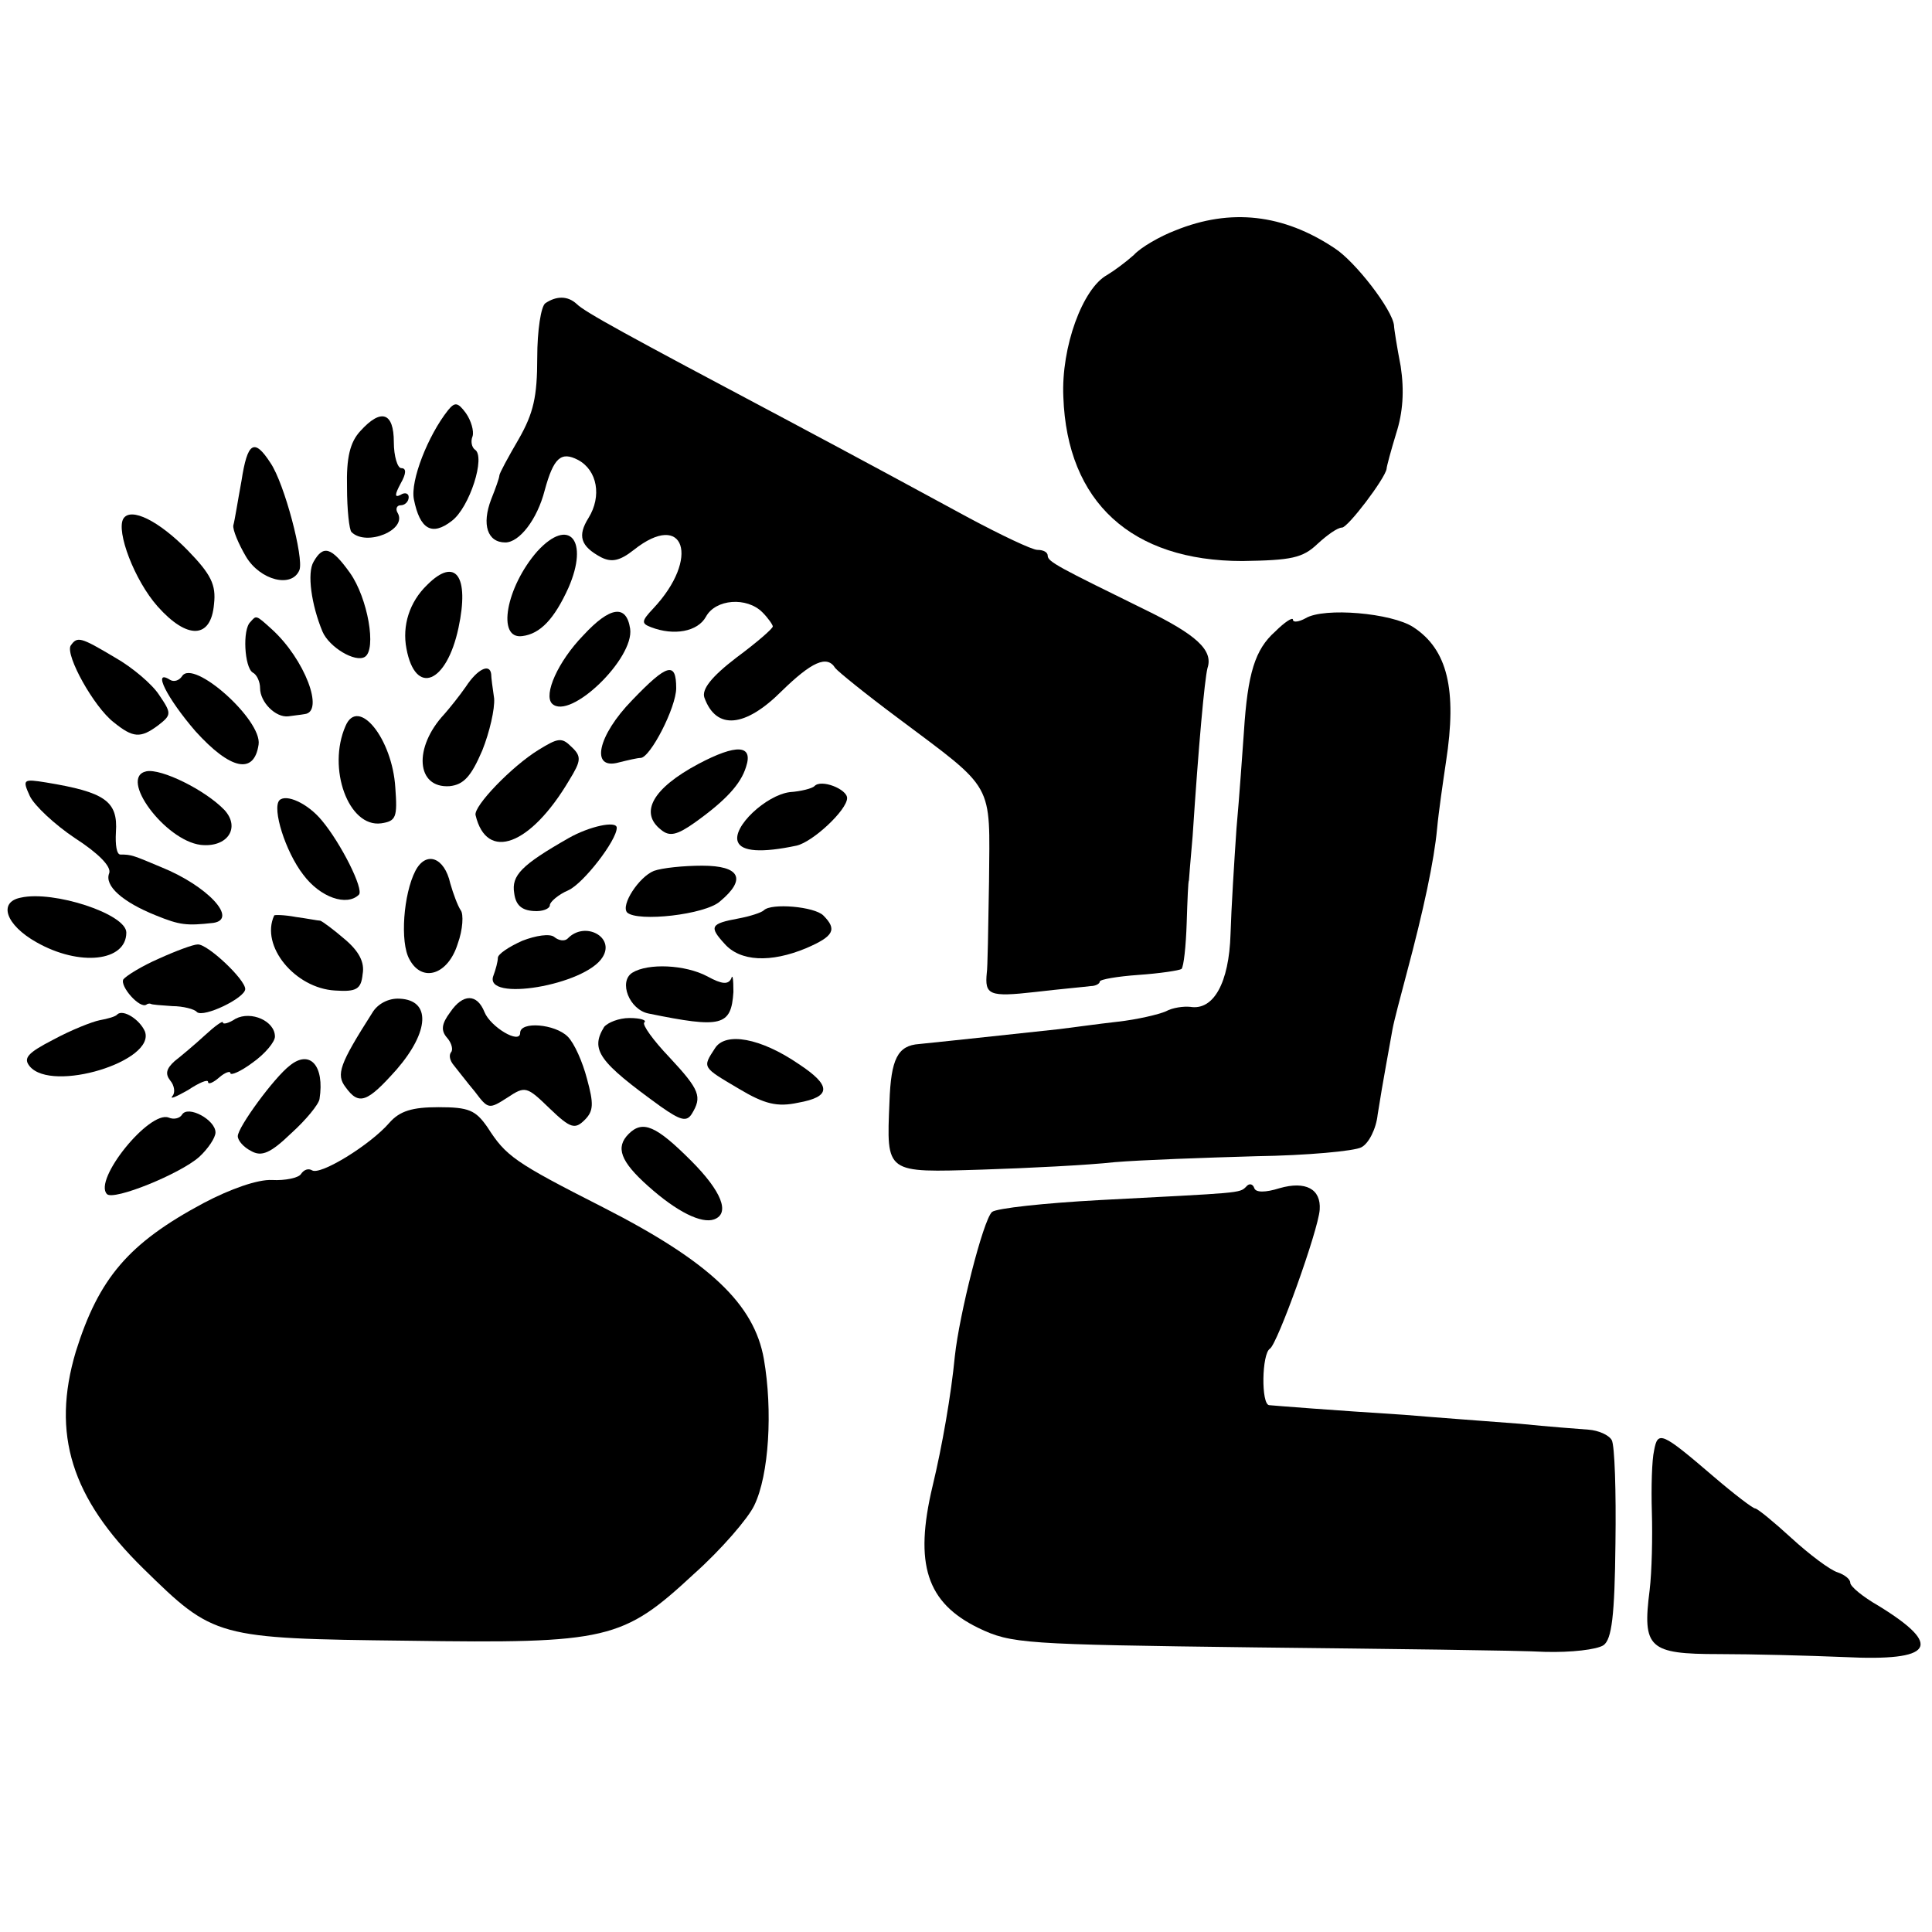 <?xml version="1.0" standalone="no"?>
<!DOCTYPE svg PUBLIC "-//W3C//DTD SVG 20010904//EN"
 "http://www.w3.org/TR/2001/REC-SVG-20010904/DTD/svg10.dtd">
<svg version="1.0" xmlns="http://www.w3.org/2000/svg"
 width="260pt" height="260pt" viewBox="0 0 260 260"
 preserveAspectRatio="xMidYMid meet">
<g transform="translate(0,260) scale(0.1,-0.1)"
fill="#000000" stroke="none">
<path d="M1582 2290 c-21 -8 -47 -23 -56 -33 -10 -9 -26 -21 -36 -27 -33 -18
-62 -97 -59 -164 5 -142 92 -221 241 -221 66 1 81 4 101 23 13 12 27 22 33 22
8 0 58 66 60 79 0 3 6 25 13 48 9 28 11 57 6 90 -5 26 -9 51 -9 55 -2 21 -52
86 -80 104 -69 46 -140 54 -214 24z"/>
<path d="M734 2192 c-6 -4 -11 -37 -11 -73 0 -53 -5 -75 -25 -110 -14 -24 -26
-46 -26 -49 0 -3 -5 -17 -11 -32 -13 -34 -5 -58 19 -58 19 0 43 31 53 70 12
44 22 53 45 41 26 -14 32 -49 14 -78 -15 -24 -11 -38 17 -53 14 -7 25 -5 44
10 68 54 90 -11 26 -79 -16 -17 -16 -20 -3 -25 31 -12 63 -6 74 14 13 24 55
27 76 6 8 -8 14 -17 14 -19 0 -3 -22 -22 -49 -42 -34 -26 -47 -43 -43 -54 16
-44 55 -40 104 9 40 39 61 49 72 31 4 -5 41 -35 84 -67 132 -99 124 -85 123
-220 -1 -64 -2 -119 -3 -123 -3 -30 3 -33 65 -26 34 4 68 7 75 8 6 0 12 3 12
6 0 3 24 7 52 9 29 2 55 6 58 8 3 3 6 31 7 62 1 31 2 57 3 57 0 0 2 27 5 60 8
122 16 210 20 226 8 24 -15 45 -85 79 -114 56 -130 64 -130 72 0 5 -6 8 -14 8
-7 0 -49 20 -92 43 -44 24 -155 84 -249 134 -213 113 -268 143 -279 154 -12
11 -27 11 -42 1z"/>
<path d="M603 2048 c-27 -34 -51 -95 -46 -120 8 -40 24 -50 51 -29 24 18 46
87 31 96 -4 3 -6 11 -3 18 2 7 -2 21 -9 31 -11 15 -15 15 -24 4z"/>
<path d="M485 2020 c-14 -15 -19 -36 -18 -76 0 -30 3 -57 6 -60 20 -20 76 3
62 26 -3 5 -1 10 4 10 6 0 11 5 11 11 0 5 -5 7 -11 3 -8 -4 -8 0 0 15 8 14 8
21 1 21 -5 0 -10 16 -10 35 0 40 -17 46 -45 15z"/>
<path d="M325 1953 c-5 -27 -9 -53 -11 -60 -1 -6 7 -25 17 -42 19 -32 62 -43
72 -18 6 16 -20 116 -39 144 -22 34 -31 28 -39 -24z"/>
<path d="M166 1902 c-10 -17 15 -83 46 -118 40 -45 72 -44 76 3 3 26 -4 40
-35 72 -39 40 -77 59 -87 43z"/>
<path d="M723 1858 c-42 -48 -55 -119 -20 -114 24 3 43 23 62 65 28 64 1 96
-42 49z"/>
<path d="M422 1844 c-9 -15 -3 -58 12 -94 9 -21 44 -42 57 -34 16 10 4 79 -20
113 -25 35 -36 38 -49 15z"/>
<path d="M575 1813 c-24 -23 -34 -55 -28 -86 12 -64 54 -47 70 28 15 70 -4 96
-42 58z"/>
<path d="M785 1745 c-34 -35 -54 -80 -42 -92 24 -23 111 61 105 101 -5 33 -27
30 -63 -9z"/>
<path d="M1757 1768 c-9 -5 -17 -6 -17 -2 0 4 -11 -3 -24 -16 -27 -24 -37 -56
-42 -135 -2 -27 -6 -86 -10 -130 -3 -44 -7 -108 -8 -142 -2 -66 -23 -103 -54
-98 -9 1 -24 -1 -33 -6 -9 -4 -38 -11 -65 -14 -27 -3 -62 -8 -79 -10 -28 -3
-148 -16 -188 -20 -29 -2 -38 -20 -40 -78 -4 -97 -6 -95 125 -91 62 2 142 6
178 10 36 3 121 6 190 8 69 1 133 7 142 12 10 5 20 25 22 44 3 19 8 49 11 65
3 17 7 39 9 50 2 11 11 45 19 75 23 86 37 152 41 195 2 22 8 63 12 90 15 97 2
151 -44 181 -29 19 -120 27 -145 12z"/>
<path d="M337 1763 c-11 -10 -8 -61 3 -68 6 -3 10 -13 10 -21 0 -19 21 -40 38
-38 6 1 17 2 22 3 27 3 0 74 -44 114 -22 20 -21 19 -29 10z"/>
<path d="M95 1731 c-7 -13 31 -82 58 -103 26 -21 36 -22 60 -4 18 14 18 16 1
41 -9 14 -36 37 -59 50 -47 28 -51 29 -60 16z"/>
<path d="M245 1690 c-4 -6 -11 -8 -16 -5 -25 16 -4 -25 34 -69 47 -52 79 -59
85 -18 5 33 -88 116 -103 92z"/>
<path d="M627 1676 c-9 -13 -22 -29 -29 -37 -42 -45 -38 -100 7 -97 19 2 29
13 44 48 10 25 17 56 16 70 -2 14 -4 28 -4 33 -2 15 -19 6 -34 -17z"/>
<path d="M851 1658 c-47 -48 -57 -95 -18 -84 12 3 25 6 29 6 13 0 48 68 48 94
0 36 -12 33 -59 -16z"/>
<path d="M465 1623 c-25 -57 4 -137 48 -131 20 3 22 8 19 48 -4 66 -50 123
-67 83z"/>
<path d="M725 1591 c-36 -22 -88 -76 -85 -88 15 -63 74 -41 126 47 16 26 17
32 3 45 -13 13 -18 12 -44 -4z"/>
<path d="M940 1572 c-62 -33 -80 -66 -50 -89 11 -9 21 -7 45 10 42 30 62 52
69 75 10 30 -13 31 -64 4z"/>
<path d="M197 1562 c-38 -8 25 -93 73 -99 36 -4 54 23 32 47 -26 27 -85 56
-105 52z"/>
<path d="M40 1529 c6 -13 34 -39 61 -57 31 -20 49 -38 46 -47 -7 -17 18 -39
63 -57 32 -13 41 -14 77 -10 34 5 -8 50 -70 75 -38 16 -40 17 -55 17 -5 0 -7
13 -6 30 3 42 -15 54 -94 67 -31 5 -32 4 -22 -18z"/>
<path d="M1096 1542 c-3 -3 -18 -7 -33 -8 -32 -4 -78 -47 -70 -67 5 -13 32
-15 79 -5 22 5 68 48 68 64 0 12 -35 26 -44 16z"/>
<path d="M376 1523 c-10 -11 8 -69 32 -100 23 -31 59 -43 75 -27 7 7 -24 69
-50 100 -19 23 -48 36 -57 27z"/>
<path d="M765 1472 c-63 -36 -77 -50 -73 -74 2 -16 10 -23 26 -24 12 -1 22 3
22 8 0 4 11 14 25 20 20 9 65 67 65 84 0 10 -37 2 -65 -14z"/>
<path d="M559 1428 c-16 -31 -21 -96 -8 -119 17 -32 52 -21 65 21 7 19 8 40 4
45 -4 6 -10 22 -14 36 -8 36 -33 44 -47 17z"/>
<path d="M880 1428 c-20 -8 -45 -46 -36 -56 14 -13 105 -3 125 15 36 30 27 48
-24 48 -25 0 -54 -3 -65 -7z"/>
<path d="M28 1392 c-31 -6 -20 -37 21 -60 58 -33 121 -26 121 13 0 25 -98 57
-142 47z"/>
<path d="M1028 1375 c-3 -3 -18 -8 -34 -11 -38 -7 -40 -11 -19 -34 21 -24 62
-26 110 -6 37 16 42 25 23 44 -12 12 -70 17 -80 7z"/>
<path d="M369 1368 c-19 -41 28 -98 82 -101 29 -2 35 2 37 22 3 16 -5 31 -24
47 -15 13 -30 24 -33 25 -3 0 -18 3 -33 5 -16 3 -29 3 -29 2z"/>
<path d="M703 1334 c-18 -8 -33 -18 -33 -23 0 -5 -3 -16 -6 -24 -14 -36 124
-13 147 25 17 27 -24 49 -47 25 -4 -4 -12 -3 -18 2 -6 5 -25 2 -43 -5z"/>
<path d="M214 1310 c-23 -10 -44 -23 -48 -28 -5 -9 22 -40 31 -34 1 1 4 2 6 1
1 -1 14 -2 29 -3 14 0 30 -4 33 -8 9 -8 65 19 65 31 0 13 -51 61 -64 60 -6 0
-30 -9 -52 -19z"/>
<path d="M851 1291 c-19 -12 -4 -50 22 -55 98 -20 111 -17 114 29 0 17 -1 25
-3 18 -4 -8 -12 -8 -32 3 -30 16 -80 18 -101 5z"/>
<path d="M501 1237 c-44 -69 -49 -83 -36 -100 18 -25 29 -21 69 24 44 51 46
93 4 95 -15 1 -30 -7 -37 -19z"/>
<path d="M606 1238 c-12 -16 -13 -25 -4 -35 6 -7 8 -16 5 -19 -3 -4 -2 -11 4
-18 5 -6 17 -22 28 -35 18 -24 19 -24 44 -8 24 16 26 15 57 -15 28 -27 34 -28
47 -15 12 12 12 22 3 55 -6 23 -17 48 -26 57 -17 17 -64 21 -64 5 0 -16 -40 8
-48 28 -10 25 -29 25 -46 0z"/>
<path d="M158 1235 c-2 -3 -13 -6 -24 -8 -10 -2 -38 -13 -62 -26 -35 -18 -41
-25 -32 -36 30 -36 170 7 155 47 -7 16 -29 30 -37 23z"/>
<path d="M317 1229 c-9 -6 -17 -8 -17 -5 0 3 -11 -5 -24 -17 -13 -12 -32 -28
-41 -35 -11 -10 -13 -17 -6 -26 6 -7 7 -17 3 -21 -4 -5 5 -1 21 8 15 10 27 15
27 11 0 -4 7 -1 15 6 8 7 15 9 15 6 0 -4 14 2 30 14 17 12 30 28 30 35 0 21
-32 35 -53 24z"/>
<path d="M813 1218 c-19 -31 -7 -47 76 -107 27 -19 35 -21 42 -10 14 23 11 32
-30 76 -22 23 -37 44 -34 47 4 3 -5 6 -20 6 -14 0 -29 -6 -34 -12z"/>
<path d="M962 1189 c-17 -26 -17 -25 32 -54 35 -21 52 -25 80 -19 45 8 45 23
1 52 -51 35 -99 44 -113 21z"/>
<path d="M390 1166 c-21 -16 -70 -83 -70 -95 0 -6 8 -15 18 -20 14 -8 26 -3
54 24 20 18 37 39 38 46 7 45 -13 67 -40 45z"/>
<path d="M245 1100 c-3 -5 -11 -7 -18 -4 -26 10 -102 -84 -83 -103 9 -9 98 27
124 50 12 11 22 26 22 33 0 17 -37 37 -45 24z"/>
<path d="M524 1089 c-26 -30 -93 -71 -104 -64 -5 3 -11 1 -15 -5 -3 -5 -21 -9
-39 -8 -19 1 -56 -12 -92 -31 -101 -54 -141 -101 -172 -200 -33 -111 -6 -197
91 -292 95 -93 97 -94 355 -97 271 -4 290 1 386 90 37 33 73 75 81 92 20 41
25 128 13 197 -13 74 -73 131 -216 204 -120 61 -131 69 -156 108 -16 23 -25
27 -66 27 -35 0 -52 -5 -66 -21z"/>
<path d="M846 1074 c-18 -18 -11 -37 26 -70 39 -35 72 -51 89 -45 22 8 10 38
-31 79 -47 47 -65 55 -84 36z"/>
<path d="M1677 1003 c-9 -9 -7 -8 -197 -18 -74 -4 -139 -11 -145 -16 -12 -11
-44 -138 -50 -194 -5 -52 -17 -121 -30 -175 -25 -105 -8 -157 62 -191 44 -21
60 -22 372 -26 179 -2 355 -4 390 -6 35 -1 70 3 79 9 11 8 15 39 16 137 1 70
-1 132 -5 139 -4 7 -18 13 -31 14 -13 1 -54 4 -93 8 -38 3 -108 8 -155 12 -95
6 -171 12 -182 13 -11 1 -10 69 1 76 10 6 65 159 67 187 2 28 -19 39 -54 29
-19 -6 -32 -6 -34 0 -2 6 -7 7 -11 2z"/>
<path d="M2226 648 c-3 -13 -4 -50 -3 -83 1 -33 0 -80 -3 -105 -10 -78 -1 -86
93 -86 45 0 121 -2 169 -4 120 -6 134 15 46 69 -21 12 -38 26 -38 31 0 5 -8
11 -17 14 -10 3 -38 24 -62 46 -24 22 -46 40 -49 40 -3 0 -28 19 -56 43 -70
60 -75 62 -80 35z"/>
</g>
</svg>
